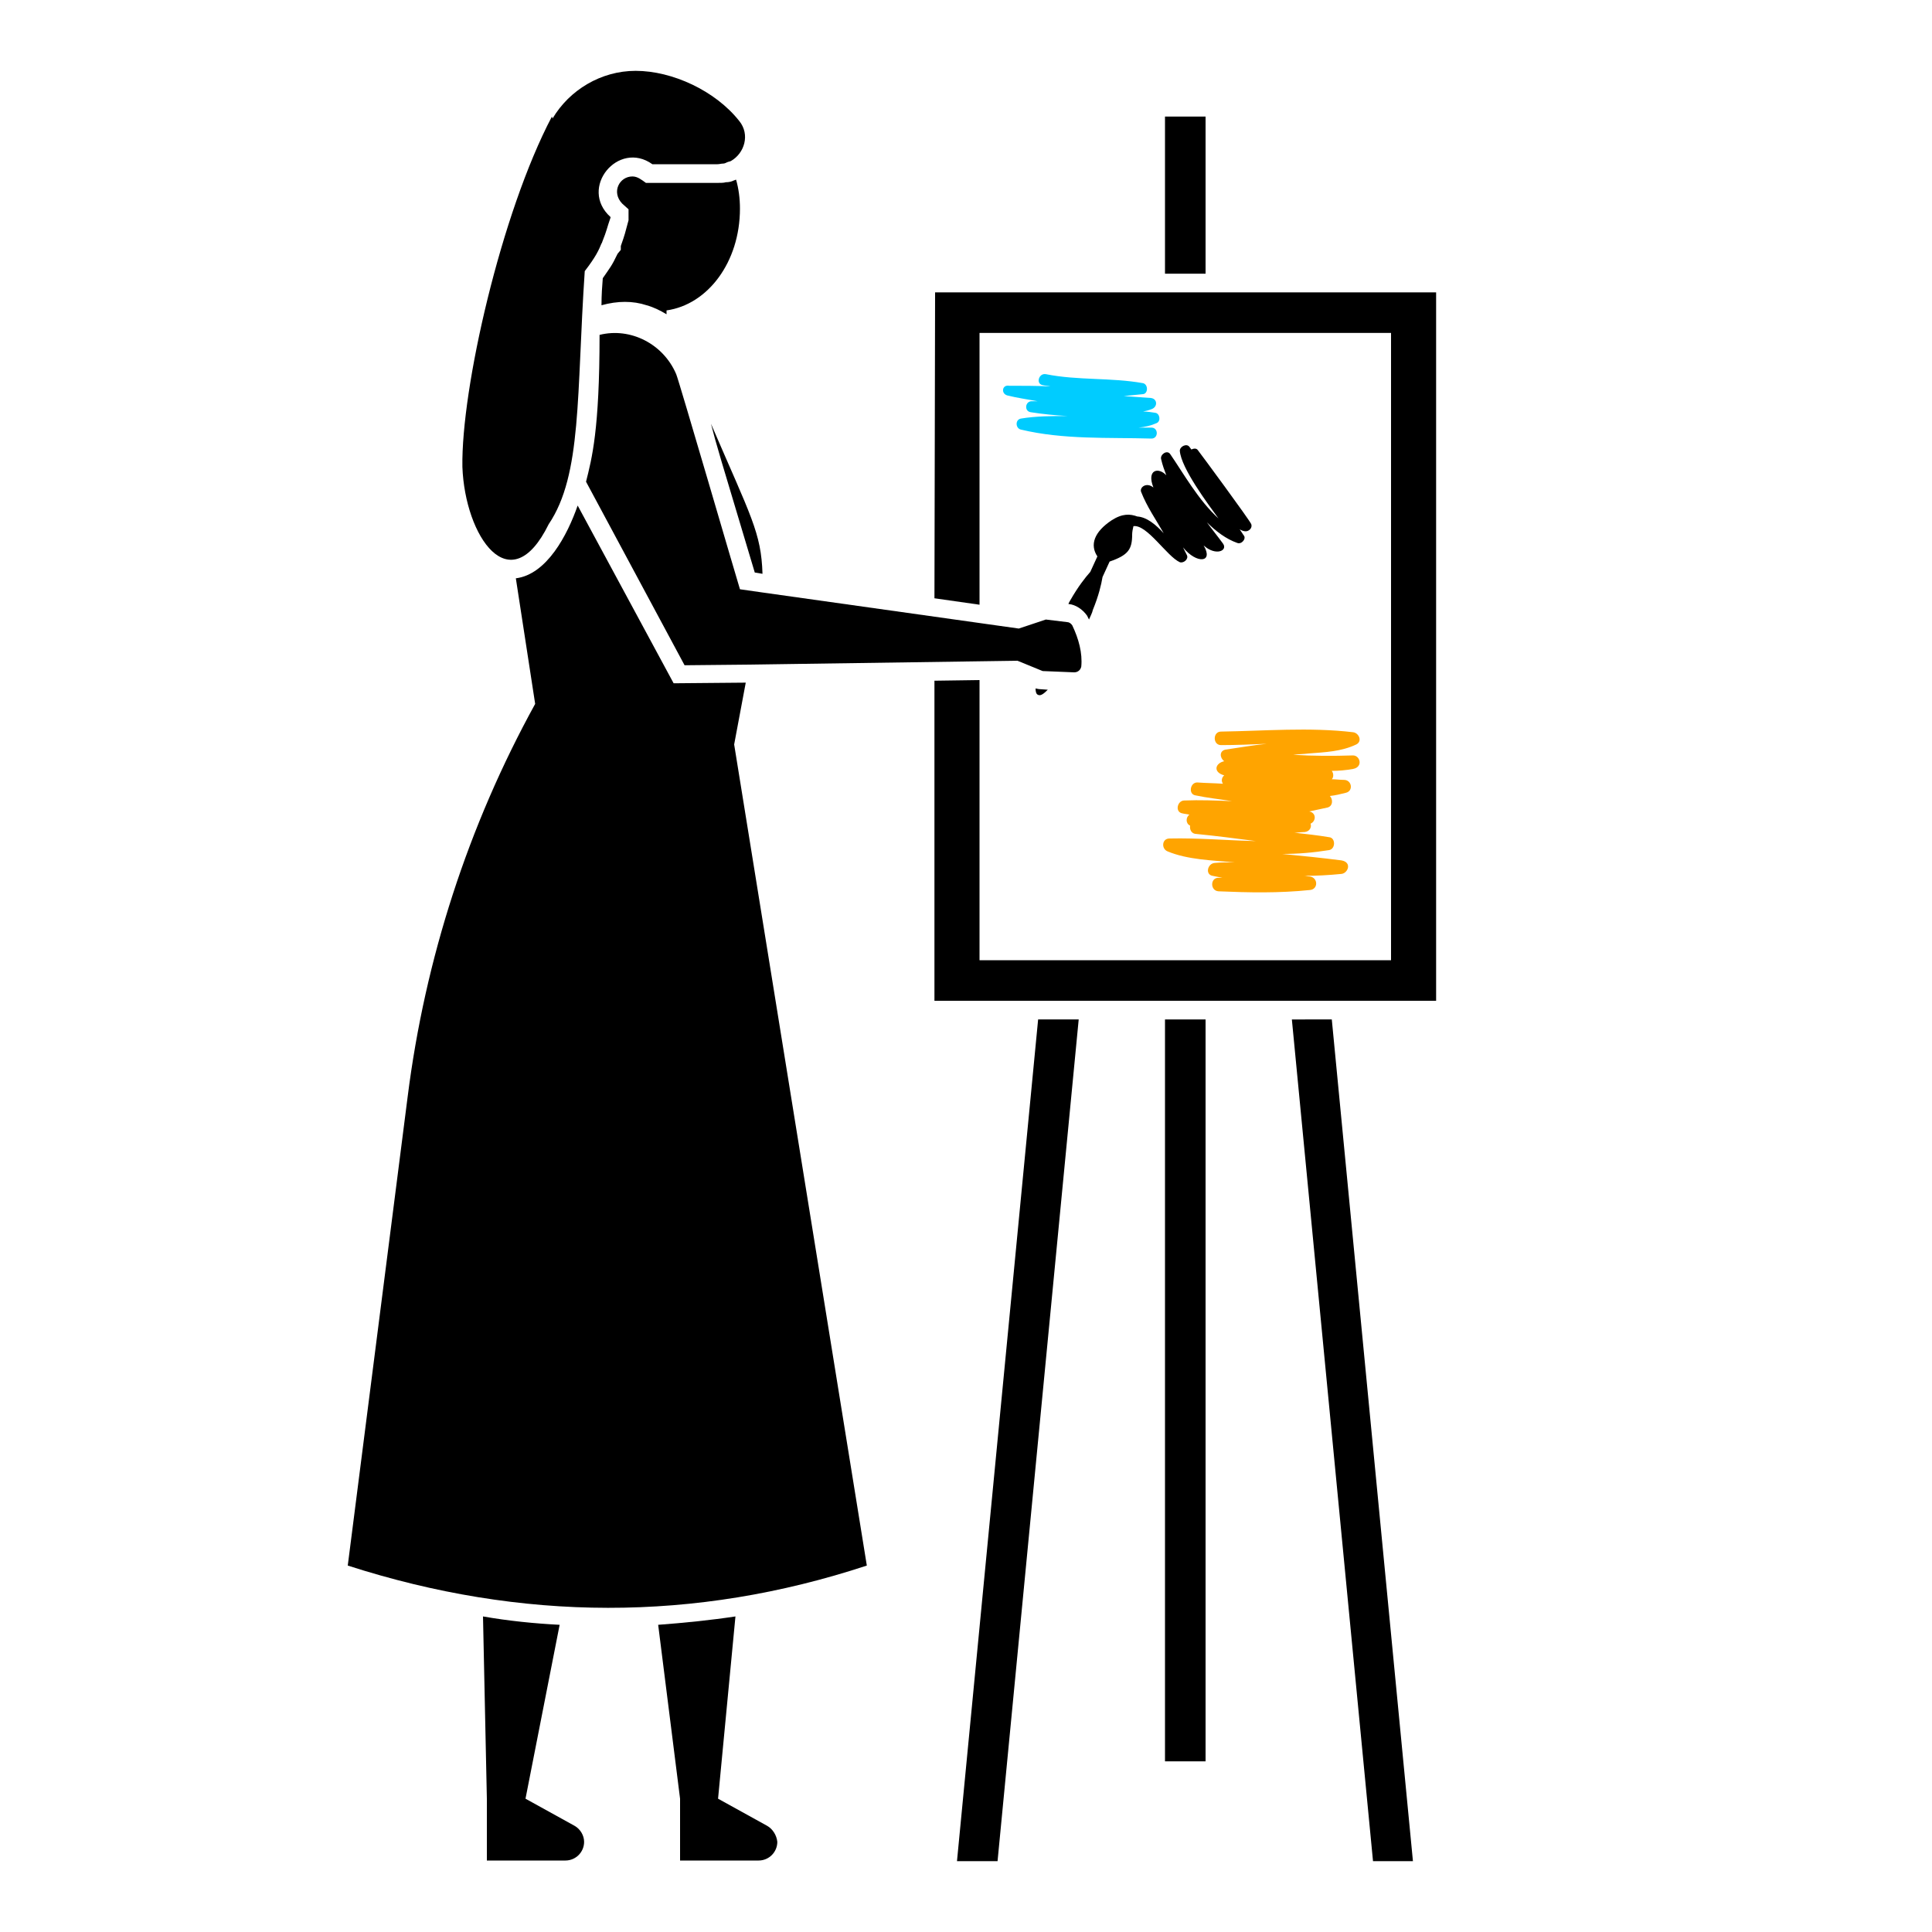 <?xml version="1.0" encoding="utf-8"?>
<!-- Generator: Adobe Illustrator 25.4.1, SVG Export Plug-In . SVG Version: 6.00 Build 0)  -->
<svg version="1.1" id="Artist" xmlns="http://www.w3.org/2000/svg" xmlns:xlink="http://www.w3.org/1999/xlink" x="0px" y="0px"
	 viewBox="0 0 300 300" style="enable-background:new 0 0 300 300;" xml:space="preserve">
<style type="text/css">
	.st0{fill:#00CCFF;}
	.st1{fill:#FFA400;}
</style>
<g id="Painter">
	<path id="_x37_7" d="M96.4,38.2v0.6l-0.5,0.6c-0.9,1.9-1.2,2.2-2.3,3.8c-0.1,1.2-0.2,2.6-0.2,4.2c2.5-0.7,4.9-0.7,7,0
		c1.1,0.3,2.1,0.8,3.1,1.4v-0.6c6.4-0.9,11.4-7.5,11.4-15.8c0-1.6-0.2-3.1-0.6-4.5c-0.1,0-0.2,0.1-0.3,0.1c-0.4,0.2-0.8,0.3-1.3,0.3
		c-0.3,0.1-0.8,0.1-1.3,0.1l-11.1,0c-0.7-0.5-1.3-1-2.1-1c-2,0-3.3,2.4-1.6,4.2l1,0.9v1.7C97,36.4,97.1,36.2,96.4,38.2L96.4,38.2z"
		/>
	<path id="_x36_6" d="M148.6,289h6.3l12.6-130.7h-6.3L148.6,289z"/>
	<path id="_x35_5" d="M200.6,158.3L213.2,289h6.2l-12.6-130.7H200.6z"/>
	<path id="_x34_4" d="M180.9,18.1h6.3v24.4h-6.3V18.1z"/>
	<path id="_x33_3" d="M180.9,158.3h6.3v115.2h-6.3V158.3z"/>
	<path id="_x32_2" d="M145.1,92.9l7,1V51.7H216v97.4h-63.9v-43.5l-7,0.1v49.7H223v-110h-77.8L145.1,92.9z"/>
	<path id="_x31_1" d="M179.1,75.7c-1.1-0.9-2.2,0-1.9,0.7c0.9,2.3,2.3,4.3,3.5,6.4c-1.2-1.3-2.6-2.5-4.1-2.6c-1.1-0.4-2.3-0.5-4,0.6
		c-2.7,1.8-3.4,3.8-2.2,5.6l0,0h0l-1.1,2.4l1.5,0.6l-1.5-0.6c-0.8,0.9-1.9,2.3-3.1,4.4c-0.1,0.2-0.2,0.3-0.3,0.6h0.1
		c1,0.1,2.1,0.8,2.8,1.8c0.1,0.2,0.2,0.4,0.3,0.6c0.2-0.5,0.5-1,0.6-1.5c0.9-2.2,1.3-3.9,1.5-5.1l0,0l1.1-2.4l0,0
		c2.9-1,3.5-1.9,3.5-4.2c0-0.4,0.1-0.9,0.2-1.3c2.1-0.3,5.2,4.7,7.2,5.6c0.6,0.2,1.4-0.5,1.1-1.1c-0.2-0.4-0.4-0.8-0.6-1.2
		c2.1,2.6,4.8,2.4,3.2-0.3c1.9,1.7,3.8,0.8,3-0.3c-0.8-1.1-1.7-2.2-2.5-3.3c1.4,1.4,3,2.6,4.7,3.2c0.7,0.3,1.5-0.7,1-1.2
		c-0.2-0.3-0.4-0.6-0.6-0.9c0.7,0.4,1.2,0.4,1.6,0c0.2-0.2,0.3-0.5,0.2-0.8c-0.3-0.7-7.9-11-8.3-11.5c-0.2-0.3-0.6-0.3-1-0.1
		c-0.1-0.1-0.2-0.3-0.3-0.4c-0.4-0.6-1.5-0.1-1.5,0.6c0.2,2.7,4.4,8.3,6,10.5c-3.1-2.8-5.5-7.1-7.5-10c-0.5-0.7-1.6,0.1-1.4,0.8
		c0.2,0.9,0.5,1.7,0.8,2.5C179.9,72.5,178,72.9,179.1,75.7L179.1,75.7z"/>
	<path id="_x39_" d="M160.8,106.9c0,0.5,0.1,0.9,0.4,1c0.4,0.2,0.9-0.2,1.5-0.8l-1.4-0.1L160.8,106.9z"/>
	<path id="_x38_" d="M89.2,283.5l-7.6-4.2h0l5.3-27c-3.9-0.2-7.9-0.6-11.9-1.3l0.6,28.3h0v9.6h12.2c1.6,0,2.9-1.3,2.9-2.9
		C90.7,285,90.1,284,89.2,283.5L89.2,283.5z"/>
	<path id="_x37_" d="M119.1,283.5l-7.6-4.2h0l2.7-28.3c-4,0.6-8,1-12,1.3l3.4,27h0v9.6h12.2c1.6,0,2.9-1.3,2.9-2.9
		C120.6,285,120,284,119.1,283.5L119.1,283.5z"/>
	<path id="_x36_" d="M117.2,88.9l1.2,0.2c-0.2-6.4-1.8-8.9-8-23.3C111.3,69.3,111.6,70.2,117.2,88.9L117.2,88.9z"/>
	<path id="_x35_" d="M115.8,106l-11.2,0.1L89.7,78.5c-1.6,4.6-4.8,10.7-9.6,11.3l3,19.5c-10.4,18.9-17.1,39.6-19.8,61L54,243.1
		c27,8.7,53.9,8.8,80.6,0L114,115.6L115.8,106z"/>
	<path id="_x34_" d="M85.2,81.4c5.2-7.7,4.3-20.1,5.6-39.3c1.7-2.2,2.2-3.3,2.6-4.3c0.1-0.1,0.1-0.2,0.1-0.2c0.8-2,0.7-2.1,1.3-3.8
		v-0.1c-5-4.5,1.2-12,6.5-8.2h10.1c0.3,0,0.6-0.1,0.9-0.1c0.2,0,0.4-0.1,0.6-0.2c0.2-0.1,0.4-0.1,0.6-0.2c2.1-1.2,3-4.1,1.3-6.2
		c-3.7-4.7-10.4-7.8-16.1-7.8c-5.4,0-10.3,3-12.9,7.4l-0.1-0.3c-7.9,15-14.1,42.3-13.9,54.4C72.2,83.3,79.2,93.6,85.2,81.4
		L85.2,81.4z"/>
	<path id="_x33_" d="M114.9,91.5c-0.3-0.9-9.5-32.5-9.9-33.4c-2-4.7-7.1-7.3-11.9-6.1c0,14.8-1.2,19.2-2.1,22.8l15.3,28.5l10.1-0.1
		l41.6-0.6l3.9,1.6l4.9,0.2c0.6,0,1-0.4,1.1-0.9c0.2-2.1-0.4-4.3-1.4-6.4c-0.2-0.3-0.5-0.5-0.8-0.5l-3.3-0.4l-4.2,1.4L118.4,92
		L114.9,91.5z"/>
	<path id="_x32_" class="st0" d="M156.4,61.4c1.6,0.4,3.1,0.6,4.7,0.9c-0.3,0-0.6,0-0.9,0c-1,0-1.2,1.5-0.2,1.7
		c1.9,0.3,3.9,0.5,5.8,0.6c-2.4,0-4.9,0-7.3,0.4c-0.9,0.2-0.8,1.5,0,1.7c6.7,1.6,13.5,1.2,20.3,1.4c1.1,0,1.1-1.7,0-1.7
		c-0.7,0-1.4,0-2,0c1-0.1,1.9-0.3,2.8-0.7c0.7-0.3,0.5-1.5-0.2-1.6c-0.6-0.1-1.3-0.2-1.9-0.2c0.5-0.1,0.9-0.2,1.4-0.4
		c0.9-0.4,0.8-1.6-0.2-1.7c-1.4-0.1-2.8-0.2-4.2-0.3c1-0.1,2-0.2,3-0.3c0.8-0.1,0.8-1.5,0-1.7c-5-0.9-10.1-0.4-15.1-1.4
		c-1.1-0.2-1.6,1.5-0.5,1.7c0.4,0.1,0.8,0.1,1.2,0.2c-2.2-0.1-4.3-0.1-6.4-0.1C155.6,59.7,155.4,61.1,156.4,61.4L156.4,61.4z"/>
	<path id="_x31_" class="st1" d="M210.6,115.6c1-0.5,0.4-1.8-0.5-1.9c-6.7-0.8-13.8-0.2-20.5-0.1c-1.3,0-1.3,2.1,0,2.1
		c2.3,0,4.7-0.1,7.1-0.2c-2.1,0.2-4.3,0.6-6.4,0.9c-1,0.2-0.9,1.3-0.2,1.8c-1.4,0.3-1.8,1.7,0,2.2c-0.4,0.3-0.5,0.9-0.2,1.3
		c-1.4-0.1-2.7-0.1-4-0.2c-1.1,0-1.4,1.8-0.3,2c1.9,0.4,3.8,0.6,5.7,0.9c-2.5-0.1-5-0.2-7.4-0.1c-1.1,0-1.5,1.8-0.3,2
		c0.4,0.1,0.7,0.1,1.1,0.2c-0.6,0.4-0.6,1.4,0.1,1.7c-0.1,0.6,0.2,1.3,1,1.3c3.1,0.3,6.1,0.7,9.2,1.1c-4.5-0.1-8.9-0.5-13.4-0.4
		c-1.2,0-1.3,1.6-0.3,2c3.1,1.3,7,1.4,10.4,1.7c-1,0-2.1,0-3.1,0.1c-1.1,0.1-1.5,1.8-0.3,2c0.5,0.1,1,0.2,1.5,0.3
		c-0.2,0-0.4,0-0.6,0c-1.3,0-1.3,2,0,2.1c4.7,0.2,9.4,0.3,14.2-0.2c1.3-0.1,1.3-1.9,0-2.1c-0.3,0-0.6-0.1-0.9-0.1
		c1.9,0,3.8-0.1,5.8-0.3c1-0.1,1.7-1.8,0-2.1h0c-3.1-0.4-6.1-0.7-9.2-1c2.4,0,4.8-0.2,7.3-0.6c1-0.2,1-1.9,0-2
		c-1.8-0.3-3.6-0.5-5.4-0.7c0.5,0,1.1-0.1,1.6-0.1c0.8-0.1,1.1-0.8,0.9-1.3c0.9-0.4,0.9-1.7-0.2-1.9c0.9-0.2,1.9-0.4,2.8-0.6
		c0.9-0.2,0.9-1.3,0.4-1.8c0.9-0.1,1.7-0.3,2.5-0.5c1.2-0.3,0.9-2-0.3-2c-0.6,0-1.3-0.1-1.9-0.1c0.3-0.3,0.3-0.9,0-1.3
		c1.1,0,2.2-0.1,3.3-0.3h0c1.6-0.3,1.1-2.1,0-2.1c-3.1,0.1-6.2,0.1-9.3-0.1c0.8-0.1,1.6-0.1,2.4-0.2
		C205.8,116.8,208.3,116.7,210.6,115.6L210.6,115.6z"/>
</g>
</svg>
